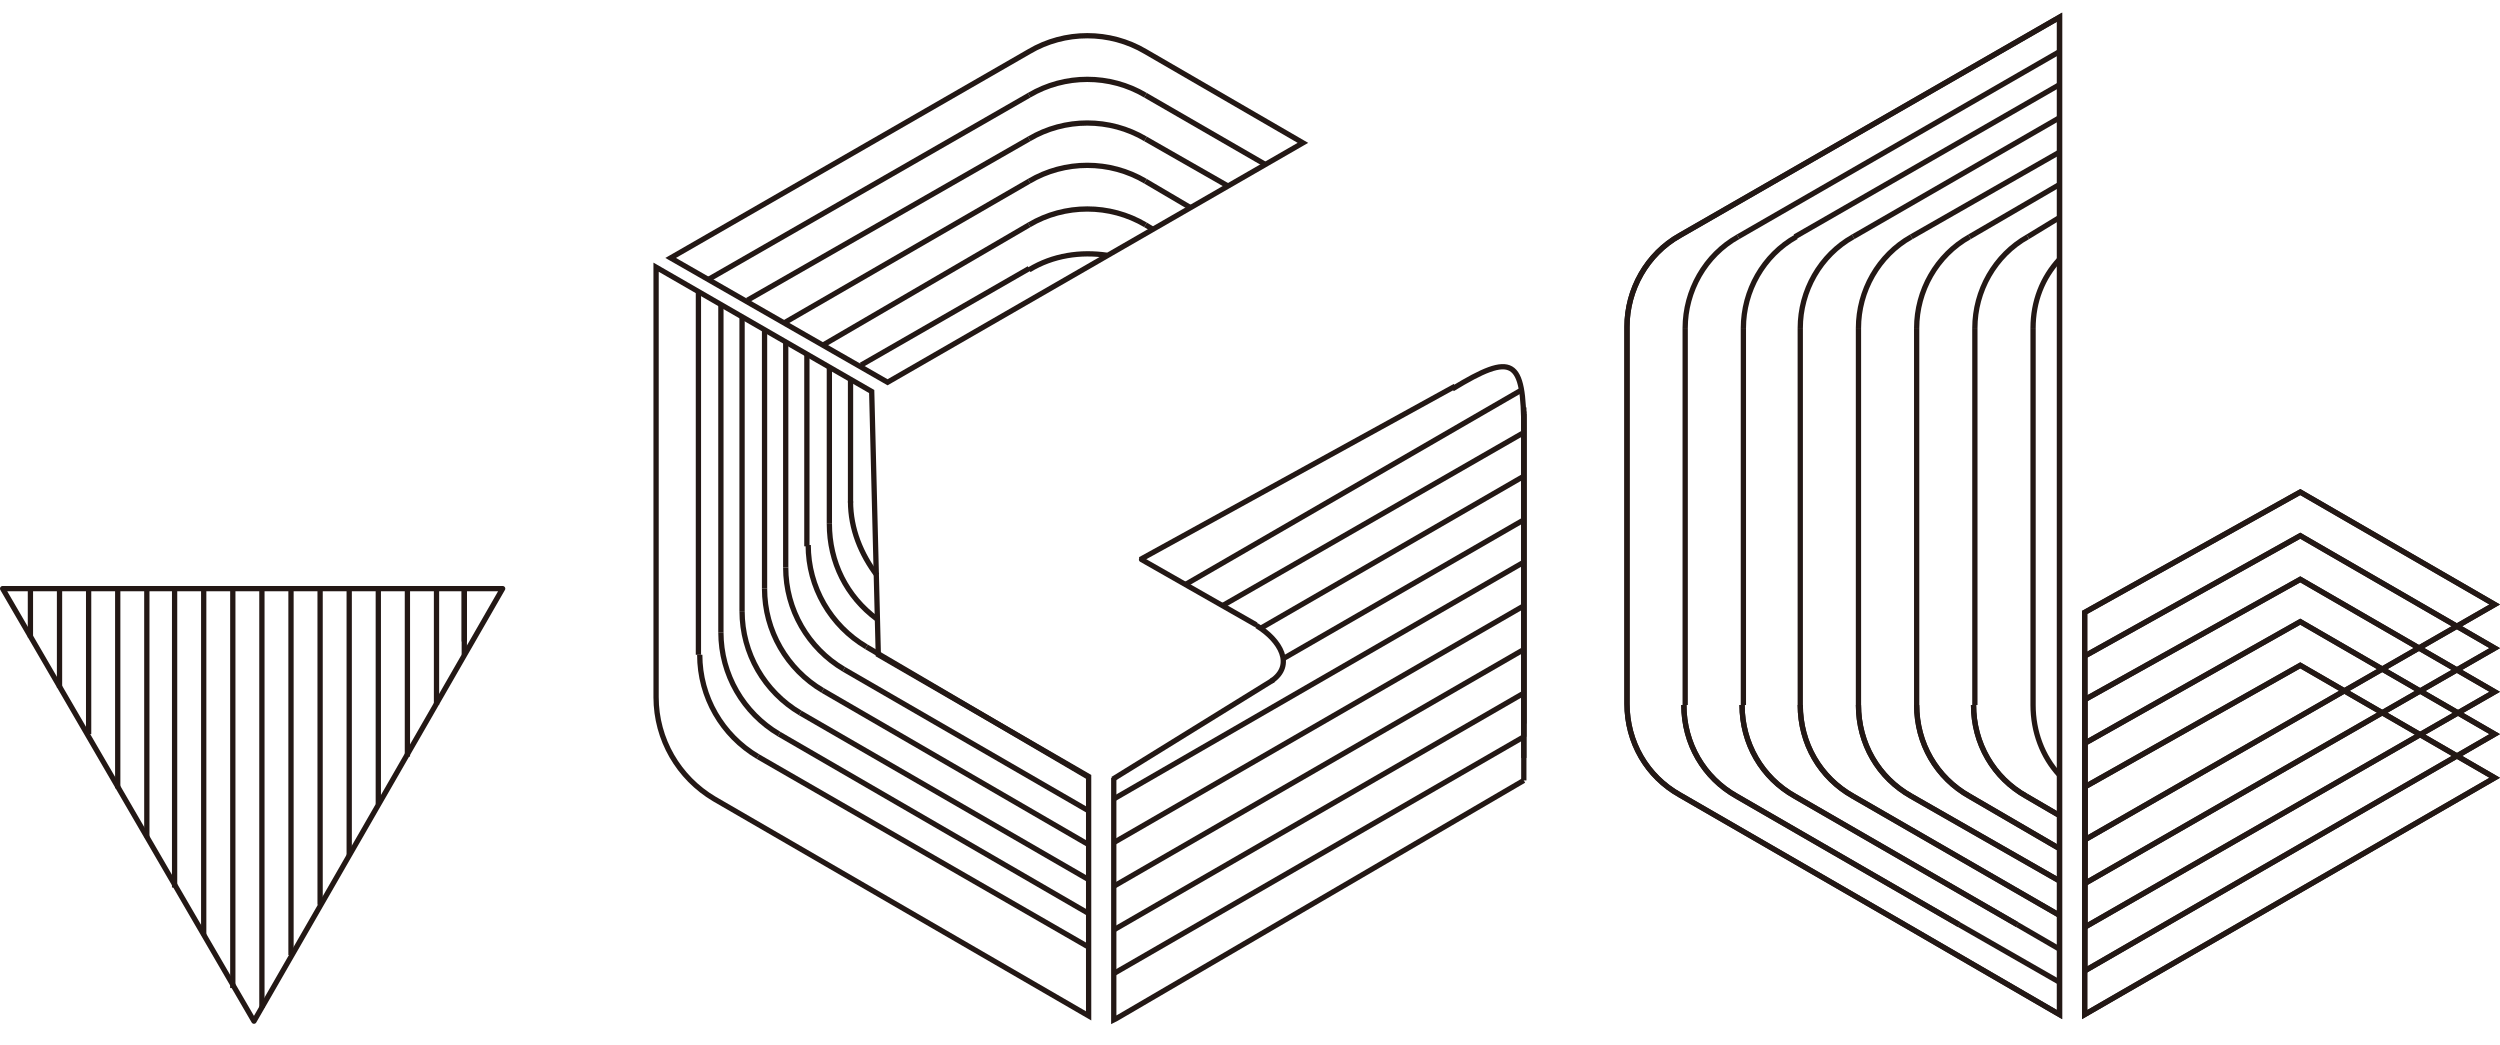 <?xml version="1.0" encoding="UTF-8"?>
<svg id="_レイヤー_1" data-name="レイヤー_1" xmlns="http://www.w3.org/2000/svg" version="1.1" viewBox="0 0 189 79">
  <!-- Generator: Adobe Illustrator 29.0.0, SVG Export Plug-In . SVG Version: 2.1.0 Build 186)  -->
  <defs>
    <style>
      .st0, .st1, .st2, .st3, .st4 {
        fill: none;
      }

      .st1 {
        opacity: 0;
      }

      .st2 {
        stroke-linecap: square;
      }

      .st2, .st3 {
        stroke-miterlimit: 10;
      }

      .st2, .st3, .st4 {
        stroke: #231815;
        stroke-width: .4px;
      }

      .st4 {
        stroke-linecap: round;
        stroke-linejoin: round;
      }
    </style>
  </defs>
  <path class="st3" d="M115.2,29.2"/>
  <line class="st3" x1="115.2" y1="55.7" x2="115.2" y2="31.1"/>
  <path class="st3" d="M115,29.5"/>
  <path class="st3" d="M94.9,17.7"/>
  <path class="st3" d="M86.3,11.1"/>
  <path class="st3" d="M84.2,48.9"/>
  <path class="st3" d="M84.2,45.7"/>
  <path class="st3" d="M84.2,53.9"/>
  <path class="st3" d="M84.2,52.2"/>
  <path class="st3" d="M84.2,50.6"/>
  <path class="st3" d="M84.2,47.3"/>
  <path class="st3" d="M94.9,35.7"/>
  <path class="st3" d="M94.9,37.4"/>
  <path class="st3" d="M94.9,39"/>
  <path class="st3" d="M94.9,40.7"/>
  <path class="st3" d="M94.9,42.3"/>
  <path class="st3" d="M83.7,19.3"/>
  <path class="st3" d="M67.2,35.5"/>
  <path class="st3" d="M97,62"/>
  <polygon class="st0" points="61.5 28 94.1 46.9 94.1 9.2 61.5 28"/>
  <polygon class="st0" points="49.5 57.9 82.2 76.8 82.2 39.1 49.5 57.9"/>
  <polygon class="st0" points="81.8 39.1 49.1 20.2 49.1 57.9 81.8 39.1"/>
  <line class="st0" x1="155.7" y1="2" x2="155.7" y2="39.7"/>
  <polygon class="st0" points="122.8 21 155.5 39.8 155.5 2.1 122.8 21"/>
  <polygon class="st0" points="123 58.6 155.6 77.4 155.7 39.7 123 58.6"/>
  <path class="st1" d="M49.6,20.2l32.6,56.6L49.6,20.2Z"/>
  <polygon class="st0" points="155.7 39.7 123 20.9 123 58.6 155.7 39.7"/>
  <path class="st3" d="M115.2,32.5c0-5.4-.8-5.9-5.4-3.1"/>
  <line class="st3" x1="115.2" y1="59" x2="115.2" y2="32.5"/>
  <polyline class="st3" points="84.2 58.8 84.2 77.1 84.4 77 115.2 59"/>
  <path class="st3" d="M94.9,47.2s0,0,0,0"/>
  <line class="st3" x1="110" y1="29.2" x2="86.2" y2="42.3"/>
  <path class="st3" d="M155.7,39v37.7s-11.9-6.9-11.9-6.9l-16.8-9.7c-2.5-1.4-4-4-4-6.9v-28.5c0-2.8,1.5-5.5,4-6.9L155.7,1.3v37.7Z"/>
  <polygon class="st3" points="173.9 50.3 188.6 58.8 157.6 76.7 157.6 59.5 173.9 50.3"/>
  <path class="st3" d="M50.7,19.5l16.4,9.4,31.4-18.1-11.9-6.9c-2.7-1.6-6.1-1.6-8.8,0l-27.1,15.6Z"/>
  <path class="st3" d="M95,47.3c1.8,1.1,2.9,3,1.1,4.2"/>
  <line class="st3" x1="77.8" y1="7.2" x2="53.6" y2="21.1"/>
  <path class="st3" d="M86.6,7.2c-2.7-1.6-6.1-1.6-8.8,0"/>
  <line class="st3" x1="95.6" y1="12.4" x2="86.6" y2="7.2"/>
  <line class="st3" x1="77.8" y1="10.5" x2="56.5" y2="22.7"/>
  <path class="st3" d="M86.6,10.5c-2.7-1.6-6.1-1.6-8.8,0"/>
  <line class="st3" x1="92.9" y1="14.1" x2="86.6" y2="10.5"/>
  <line class="st3" x1="77.8" y1="13.7" x2="59.3" y2="24.4"/>
  <path class="st3" d="M86.6,13.7c-2.7-1.6-6.1-1.6-8.8,0"/>
  <line class="st3" x1="90" y1="15.7" x2="86.6" y2="13.7"/>
  <line class="st3" x1="77.8" y1="17" x2="62.2" y2="26.1"/>
  <path class="st3" d="M86.6,17c-2.7-1.6-6.1-1.6-8.8,0"/>
  <line class="st3" x1="87.1" y1="17.3" x2="86.6" y2="17"/>
  <line class="st3" x1="77.8" y1="20.3" x2="65.1" y2="27.6"/>
  <path class="st3" d="M83.7,19.3c-2-.3-4.1,0-5.9,1.1"/>
  <path class="st3" d="M49.6,52.8V20.2s16.3,9.4,16.3,9.4l.5,19.9,15.9,9.2v18.1s-28.3-16.4-28.3-16.4c-2.7-1.6-4.4-4.5-4.4-7.7"/>
  <line class="st3" x1="52.8" y1="49.5" x2="52.8" y2="22.1"/>
  <path class="st3" d="M57.3,57.2c-2.7-1.6-4.4-4.5-4.4-7.7"/>
  <line class="st3" x1="82.3" y1="71.6" x2="57.3" y2="57.2"/>
  <line class="st3" x1="54.5" y1="47.8" x2="54.5" y2="23"/>
  <line class="st4" x1="86.3" y1="42.3" x2="94.9" y2="47.2"/>
  <path class="st3" d="M58.9,55.5c-2.7-1.6-4.4-4.5-4.4-7.7"/>
  <line class="st3" x1="82.2" y1="69" x2="58.9" y2="55.5"/>
  <line class="st3" x1="56.1" y1="46.2" x2="56.1" y2="24"/>
  <path class="st3" d="M60.5,53.9c-2.7-1.6-4.4-4.5-4.4-7.7"/>
  <line class="st3" x1="82.3" y1="66.5" x2="60.5" y2="53.9"/>
  <line class="st3" x1="57.8" y1="44.5" x2="57.8" y2="24.9"/>
  <path class="st3" d="M62.2,52.2c-2.7-1.6-4.4-4.5-4.4-7.7"/>
  <line class="st3" x1="82.2" y1="63.8" x2="62.2" y2="52.2"/>
  <line class="st3" x1="59.4" y1="42.9" x2="59.4" y2="25.8"/>
  <path class="st3" d="M63.8,50.6c-2.7-1.6-4.4-4.5-4.4-7.7"/>
  <line class="st3" x1="82.3" y1="61.3" x2="63.8" y2="50.6"/>
  <line class="st3" x1="61" y1="41.3" x2="61" y2="26.8"/>
  <path class="st3" d="M65.5,48.9c-2.7-1.6-4.4-4.5-4.4-7.7"/>
  <line class="st3" x1="82.2" y1="58.7" x2="65.5" y2="48.9"/>
  <line class="st3" x1="62.7" y1="39.6" x2="62.7" y2="27.7"/>
  <path class="st3" d="M66.3,46.8c-2.3-1.7-3.6-4.3-3.6-7.2"/>
  <line class="st3" x1="64.3" y1="38" x2="64.3" y2="28.7"/>
  <path class="st3" d="M66.3,43.5c-1.2-1.6-2-3.5-2-5.6"/>
  <polygon class="st4" points="19.2 77.2 38 44.5 .2 44.5 19.2 77.2"/>
  <line class="st3" x1="115.2" y1="57.3" x2="115.2" y2="30.8"/>
  <line class="st3" x1="84.2" y1="73.6" x2="115.2" y2="55.7"/>
  <line class="st3" x1="115.2" y1="54.7" x2="115.2" y2="31.3"/>
  <line class="st3" x1="84.2" y1="70.3" x2="115.2" y2="52.4"/>
  <line class="st3" x1="84.2" y1="67" x2="115.2" y2="49.1"/>
  <path class="st3" d="M94.9,37.4s0,0,0,0"/>
  <line class="st3" x1="84.2" y1="63.7" x2="115.2" y2="45.8"/>
  <line class="st3" x1="84.2" y1="60.4" x2="115.2" y2="42.5"/>
  <line class="st3" x1="97" y1="49.8" x2="115.2" y2="39.3"/>
  <line class="st3" x1="95.3" y1="47.5" x2="115.2" y2="36"/>
  <line class="st3" x1="92.4" y1="45.8" x2="115.2" y2="32.7"/>
  <line class="st3" x1="89.6" y1="44.2" x2="115" y2="29.5"/>
  <line class="st2" x1="84.3" y1="58.8" x2="96.1" y2="51.5"/>
  <line class="st3" x1="131.4" y1="17.9" x2="155.7" y2="3.9"/>
  <path class="st3" d="M127.4,24.8c0-2.8,1.5-5.5,4-6.9"/>
  <line class="st3" x1="127.4" y1="53.3" x2="127.4" y2="24.8"/>
  <path class="st3" d="M131.3,60.2c-2.5-1.4-4-4-4-6.9"/>
  <line class="st3" x1="148.1" y1="69.9" x2="131.3" y2="60.2"/>
  <line class="st3" x1="135.7" y1="17.9" x2="155.7" y2="6.4"/>
  <path class="st3" d="M131.8,24.8c0-2.8,1.5-5.5,4-6.9"/>
  <line class="st3" x1="131.8" y1="53.3" x2="131.8" y2="24.8"/>
  <path class="st3" d="M135.7,60.2c-2.5-1.4-4-4-4-6.9"/>
  <line class="st3" x1="152.5" y1="69.9" x2="135.7" y2="60.2"/>
  <line class="st3" x1="140.1" y1="17.9" x2="155.7" y2="8.9"/>
  <path class="st3" d="M136.1,24.8c0-2.8,1.5-5.5,4-6.9"/>
  <line class="st3" x1="136.1" y1="53.3" x2="136.1" y2="24.8"/>
  <path class="st3" d="M140.1,60.2c-2.5-1.4-4-4-4-6.9"/>
  <line class="st3" x1="155.7" y1="69.2" x2="140.1" y2="60.2"/>
  <line class="st3" x1="144.5" y1="17.9" x2="155.7" y2="11.5"/>
  <path class="st3" d="M140.5,24.8c0-2.8,1.5-5.5,4-6.9"/>
  <line class="st3" x1="140.5" y1="53.3" x2="140.5" y2="24.8"/>
  <path class="st3" d="M144.5,60.2c-2.5-1.4-4-4-4-6.9"/>
  <line class="st3" x1="155.7" y1="66.6" x2="144.5" y2="60.2"/>
  <line class="st3" x1="148.9" y1="17.9" x2="155.6" y2="14"/>
  <path class="st3" d="M144.9,24.8c0-2.8,1.5-5.5,4-6.9"/>
  <line class="st3" x1="144.9" y1="53.3" x2="144.9" y2="24.8"/>
  <path class="st3" d="M148.9,60.2c-2.5-1.4-4-4-4-6.9"/>
  <line class="st3" x1="155.6" y1="64.1" x2="148.9" y2="60.2"/>
  <line class="st3" x1="153.3" y1="17.9" x2="155.6" y2="16.5"/>
  <path class="st3" d="M149.3,24.8c0-2.8,1.5-5.5,4-6.9"/>
  <line class="st3" x1="149.3" y1="53.3" x2="149.3" y2="24.8"/>
  <path class="st3" d="M153.2,60.2c-2.5-1.4-4-4-4-6.9"/>
  <line class="st3" x1="155.6" y1="61.6" x2="153.2" y2="60.2"/>
  <path class="st3" d="M153.7,24.8c0-2,.7-3.8,2-5.2"/>
  <line class="st3" x1="153.7" y1="53.3" x2="153.7" y2="24.8"/>
  <path class="st3" d="M155.7,58.6c-1.3-1.4-2-3.3-2-5.3"/>
  <polygon class="st3" points="173.9 47 188.6 55.5 157.6 73.4 157.6 56.2 173.9 47"/>
  <polygon class="st3" points="173.9 43.8 188.6 52.3 157.6 70.1 157.6 52.9 173.9 43.8"/>
  <polygon class="st3" points="173.9 40.5 188.6 49 157.6 66.8 157.6 49.6 173.9 40.5"/>
  <polygon class="st3" points="173.9 37.2 188.6 45.7 157.6 63.5 157.6 46.3 173.9 37.2"/>
  <path class="st3" d="M19.8,76.2v-31.8s0,31.8,0,31.8Z"/>
  <path class="st3" d="M17.6,74.7v-30.3s0,30.3,0,30.3Z"/>
  <path class="st3" d="M15.4,70.7v-26.3s0,26.3,0,26.3Z"/>
  <path class="st3" d="M13.2,67.1v-22.7s0,22.7,0,22.7Z"/>
  <path class="st3" d="M8.9,59.6v-15.1s0,15.1,0,15.1Z"/>
  <path class="st3" d="M11.1,63.3v-18.9s0,18.9,0,18.9Z"/>
  <path class="st3" d="M6.7,55.5v-11.1s0,11.1,0,11.1Z"/>
  <path class="st3" d="M4.5,52v-7.6s0,7.6,0,7.6Z"/>
  <path class="st3" d="M2.3,48.2v-3.8s0,3.8,0,3.8Z"/>
  <path class="st3" d="M22,72.2v-27.8s0,27.8,0,27.8Z"/>
  <path class="st3" d="M24.2,68.4v-24s0,24,0,24Z"/>
  <path class="st3" d="M26.4,64.7v-20.3s0,20.3,0,20.3Z"/>
  <path class="st3" d="M28.6,60.8v-16.4s0,16.4,0,16.4Z"/>
  <path class="st3" d="M30.8,57.2v-12.7s0,12.7,0,12.7Z"/>
  <path class="st3" d="M33,53.3v-8.9s0,8.9,0,8.9Z"/>
  <line class="st3" x1="35.1" y1="44.4" x2="35.1" y2="49.5"/>
  <line class="st3" x1="35.1" y1="48.5" x2="35.1" y2="44.4"/>
  <polygon class="st0" points="149.5 65.4 182.2 84.2 182.2 46.5 149.5 65.4"/>
  <path class="st3" d="M155.7,39v37.7s-11.9-6.9-11.9-6.9l-16.8-9.7c-2.5-1.4-4-4-4-6.9v-28.5c0-2.8,1.5-5.5,4-6.9L155.7,1.3v37.7Z"/>
  <polygon class="st3" points="173.9 50.3 188.6 58.8 157.6 76.7 157.6 59.5 173.9 50.3"/>
  <path class="st3" d="M131.3,60.2c-2.5-1.4-4-4-4-6.9"/>
  <line class="st3" x1="148.1" y1="69.9" x2="131.3" y2="60.2"/>
  <line class="st3" x1="155.6" y1="74.2" x2="148.1" y2="69.9"/>
  <path class="st3" d="M135.7,60.2c-2.5-1.4-4-4-4-6.9"/>
  <line class="st3" x1="152.5" y1="69.9" x2="135.7" y2="60.2"/>
  <line class="st3" x1="155.6" y1="71.7" x2="152.5" y2="69.9"/>
  <path class="st3" d="M140.1,60.2c-2.5-1.4-4-4-4-6.9"/>
  <line class="st3" x1="155.7" y1="69.2" x2="140.1" y2="60.2"/>
  <path class="st3" d="M144.5,60.2c-2.5-1.4-4-4-4-6.9"/>
  <line class="st3" x1="155.7" y1="66.6" x2="144.5" y2="60.2"/>
  <path class="st3" d="M148.9,60.2c-2.5-1.4-4-4-4-6.9"/>
  <line class="st3" x1="155.6" y1="64.1" x2="148.9" y2="60.2"/>
  <path class="st3" d="M153.2,60.2c-2.5-1.4-4-4-4-6.9"/>
  <line class="st3" x1="155.6" y1="61.6" x2="153.2" y2="60.2"/>
  <polygon class="st3" points="173.9 47 188.6 55.5 157.6 73.4 157.6 56.2 173.9 47"/>
  <polygon class="st3" points="173.9 43.8 188.6 52.3 157.6 70.1 157.6 52.9 173.9 43.8"/>
  <polygon class="st3" points="173.9 40.5 188.6 49 157.6 66.8 157.6 49.6 173.9 40.5"/>
  <polygon class="st3" points="173.9 37.2 188.6 45.7 157.6 63.5 157.6 46.3 173.9 37.2"/>
  <line class="st3" x1="95.4" y1="47.4" x2="95.4" y2="47.4"/>
</svg>